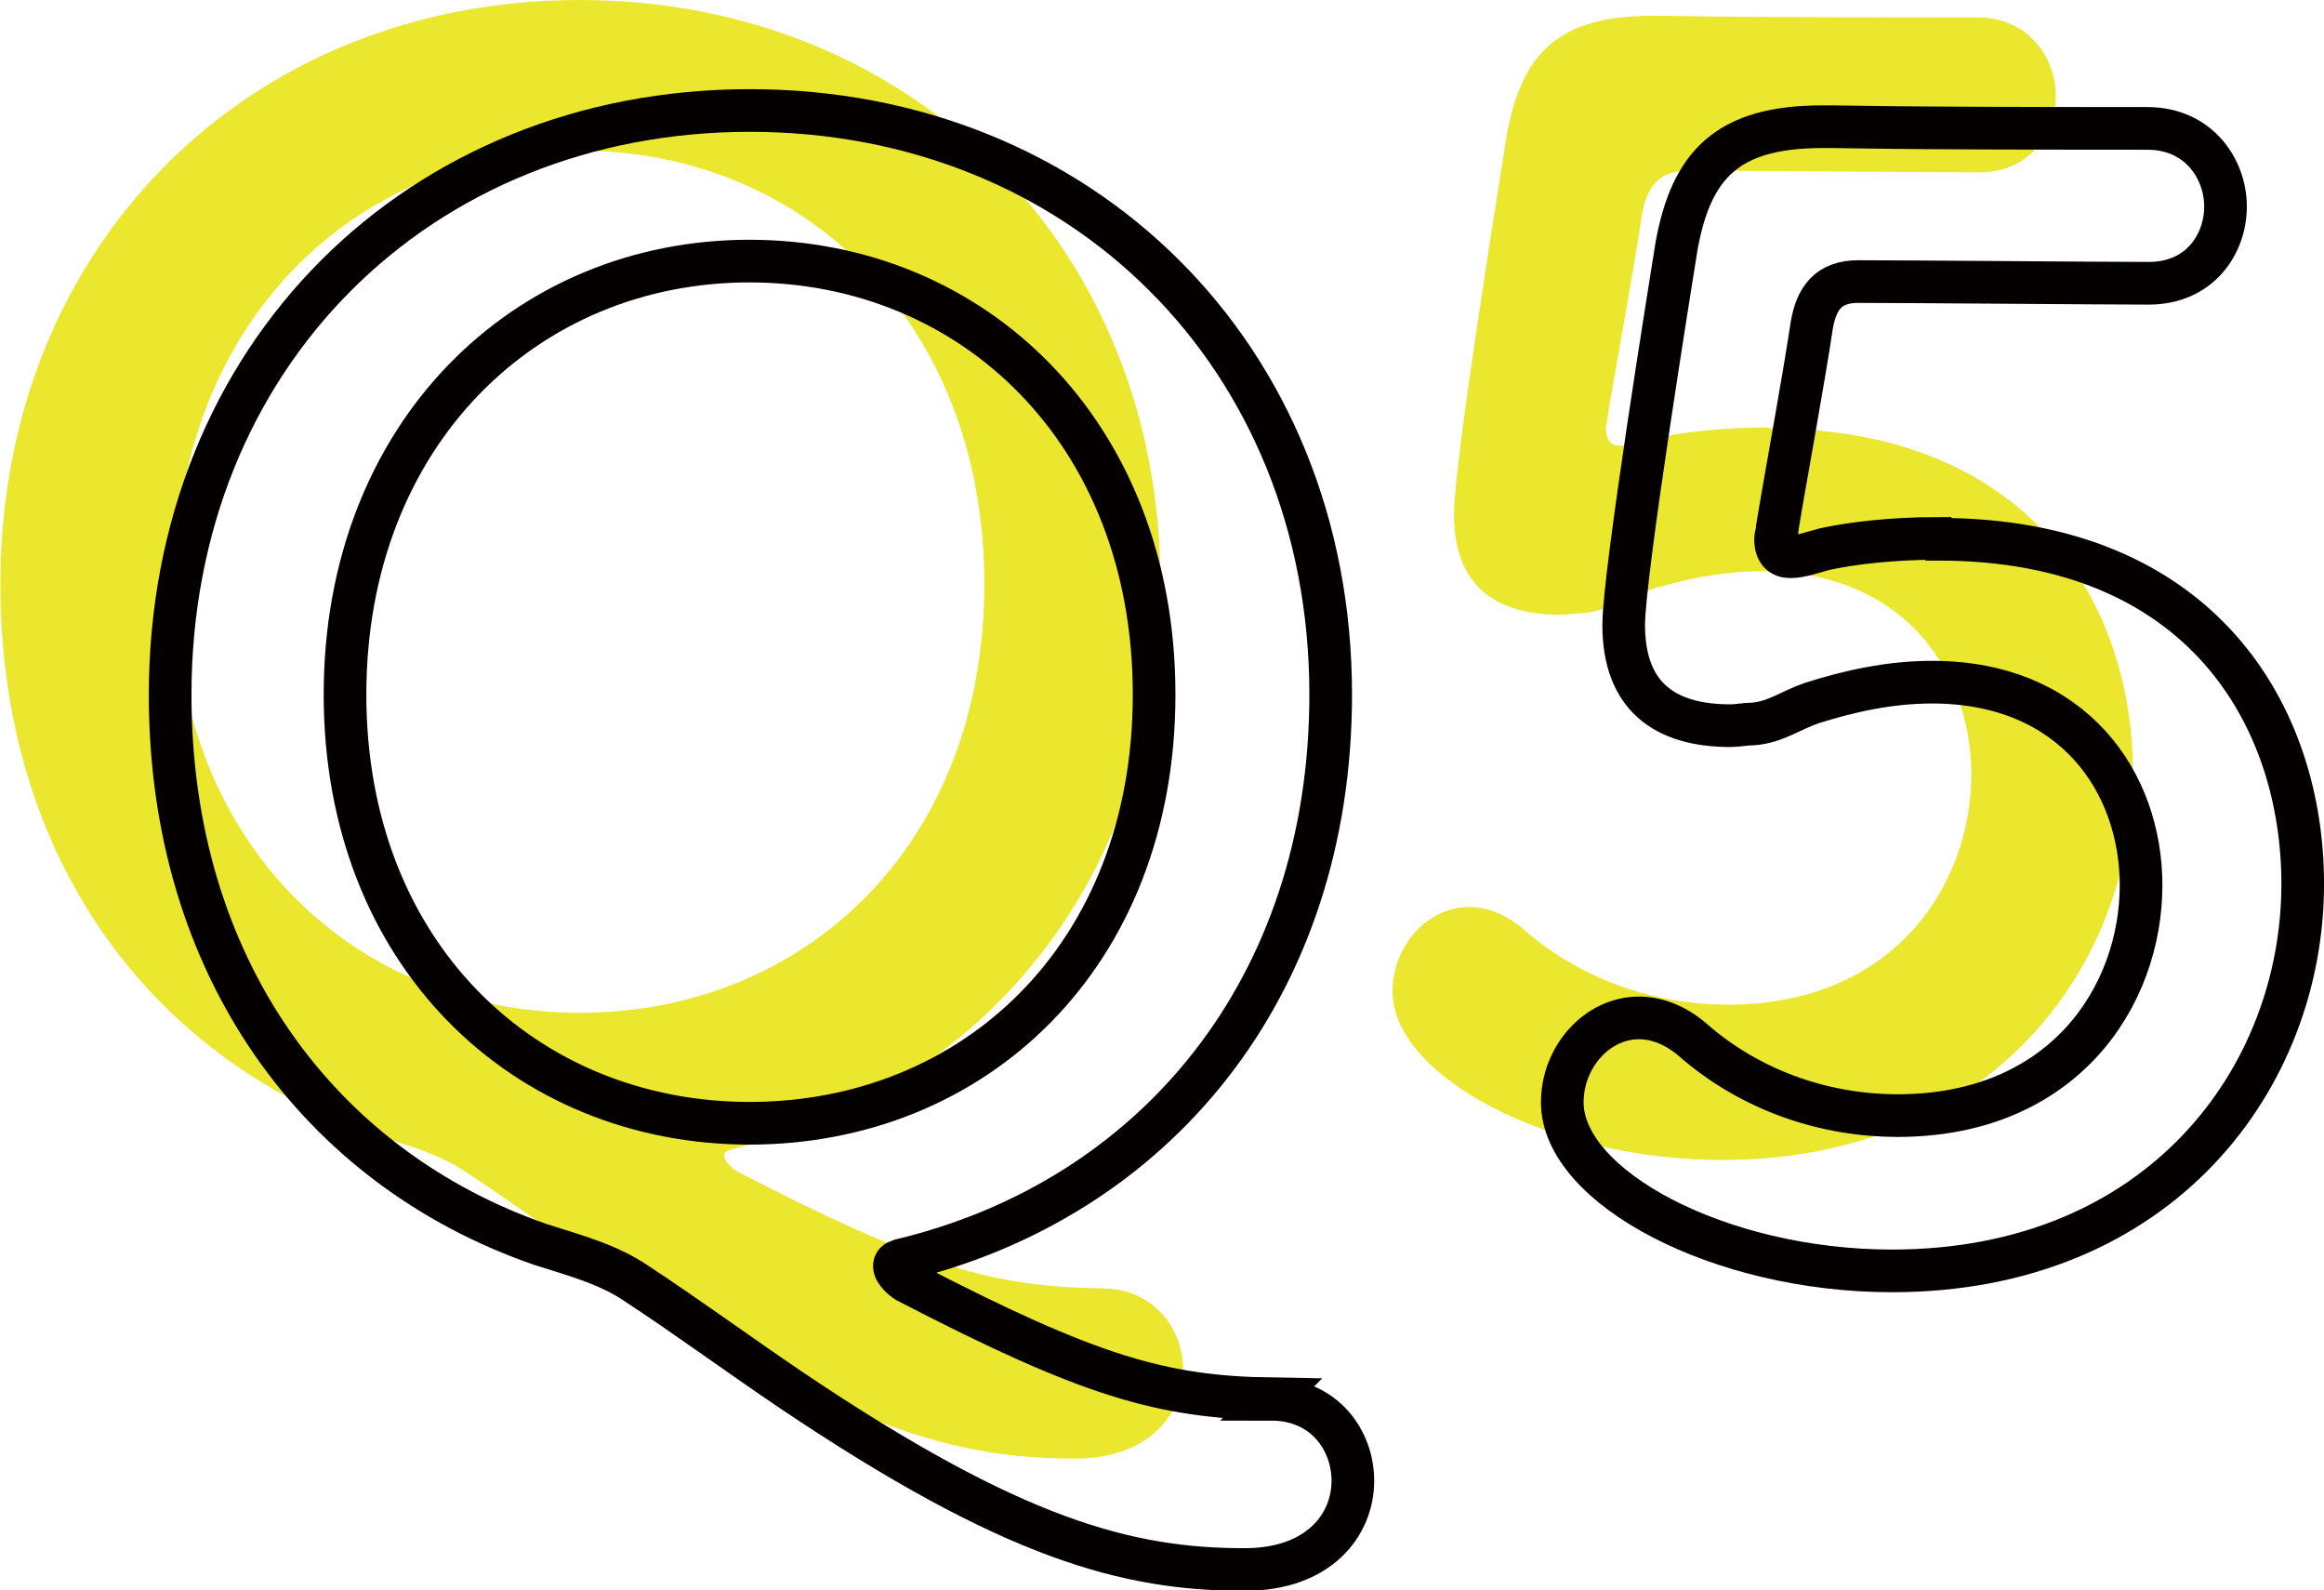 <?xml version="1.0" encoding="UTF-8"?>
<svg id="_レイヤー_2" data-name="レイヤー 2" xmlns="http://www.w3.org/2000/svg" width="19.22mm" height="13.15mm" viewBox="0 0 54.47 37.28">
  <g id="_レイヤー_1-2" data-name="レイヤー 1">
    <g>
      <g>
        <path d="M25.82,30.2c-2.58-.04-4.27-.53-8.5-2.72-.11-.04-.35-.25-.35-.39,0-.07,.04-.11,.14-.14,5.93-1.41,10.09-6.35,10.09-13.26C27.2,5.75,21.34,0,13.58,0S0,5.75,0,13.69c0,6.39,3.49,11.08,8.68,12.88,.78,.25,1.59,.46,2.26,.92,1.13,.74,2.33,1.62,3.63,2.5,5.19,3.49,7.87,4.2,10.62,4.2,1.76,0,2.54-1.06,2.54-2.08,0-.95-.67-1.91-1.91-1.91Zm-12.24-6.46c-5.26,0-9.49-3.95-9.49-10.05S8.33,3.53,13.58,3.53s9.49,4.02,9.49,10.16-4.23,10.05-9.49,10.05Z" fill="#eae72e"/>
        <path d="M41.45,10.02c-1.06,0-2.01,.11-2.65,.25-.28,.07-.56,.18-.81,.18-.21,0-.35-.11-.35-.42,0-.07,.04-.14,.04-.25,.11-.71,.63-3.53,.81-4.76,.11-.63,.39-1.02,1.09-1.02,1.09,0,5.82,.04,6.81,.04,1.2,0,1.8-.92,1.8-1.8s-.63-1.83-1.83-1.83c-6.24,0-7.09-.04-7.37-.04h-.25c-2.22,0-3.07,.88-3.42,2.79-.14,.88-1.24,7.69-1.24,8.89,0,1.66,.95,2.36,2.5,2.36,.18,0,.35-.04,.53-.04,.53-.04,.88-.32,1.38-.49,.88-.28,1.83-.49,2.82-.49,3.32,0,4.9,2.36,4.9,4.76,0,2.58-1.8,5.4-5.71,5.4-1.62,0-3.39-.53-4.83-1.8-.42-.35-.85-.49-1.23-.49-.99,0-1.8,.92-1.8,1.98,0,1.98,3.67,3.95,7.73,3.95,6.28,0,9.63-4.52,9.63-9.07,0-3.92-2.36-8.08-8.54-8.08Z" fill="#eae72e"/>
      </g>
      <path d="M29.81,32.79c-2.58-.04-4.27-.53-8.5-2.72-.11-.04-.35-.25-.35-.39,0-.07,.04-.11,.14-.14,5.93-1.41,10.09-6.35,10.09-13.26,0-7.94-5.86-13.69-13.62-13.69S3.98,8.35,3.98,16.29c0,6.38,3.49,11.08,8.68,12.88,.78,.25,1.59,.46,2.26,.92,1.13,.74,2.33,1.62,3.63,2.5,5.19,3.49,7.87,4.2,10.62,4.2,1.76,0,2.54-1.06,2.54-2.08,0-.95-.67-1.91-1.91-1.91Zm-12.24-6.46c-5.26,0-9.49-3.95-9.49-10.05S12.31,6.12,17.56,6.12s9.49,4.02,9.49,10.16-4.23,10.05-9.49,10.05Z" fill="none" stroke="#040000"/>
      <path d="M45.43,12.62c-1.06,0-2.01,.11-2.65,.25-.28,.07-.56,.18-.81,.18-.21,0-.35-.11-.35-.42,0-.07,.04-.14,.04-.25,.11-.71,.63-3.53,.81-4.76,.11-.63,.39-1.02,1.09-1.02,1.09,0,5.82,.04,6.81,.04,1.2,0,1.8-.92,1.8-1.8s-.63-1.83-1.83-1.83c-6.24,0-7.09-.04-7.37-.04h-.25c-2.22,0-3.07,.88-3.42,2.79-.14,.88-1.24,7.69-1.24,8.89,0,1.66,.95,2.36,2.5,2.36,.18,0,.35-.04,.53-.04,.53-.04,.88-.32,1.38-.49,.88-.28,1.83-.49,2.82-.49,3.32,0,4.9,2.36,4.9,4.76,0,2.58-1.8,5.4-5.71,5.4-1.62,0-3.39-.53-4.83-1.8-.42-.35-.85-.49-1.23-.49-.99,0-1.8,.92-1.8,1.98,0,1.98,3.67,3.95,7.73,3.95,6.28,0,9.63-4.52,9.63-9.07,0-3.92-2.36-8.08-8.54-8.08Z" fill="none" stroke="#040000"/>
    </g>
  </g>
</svg>